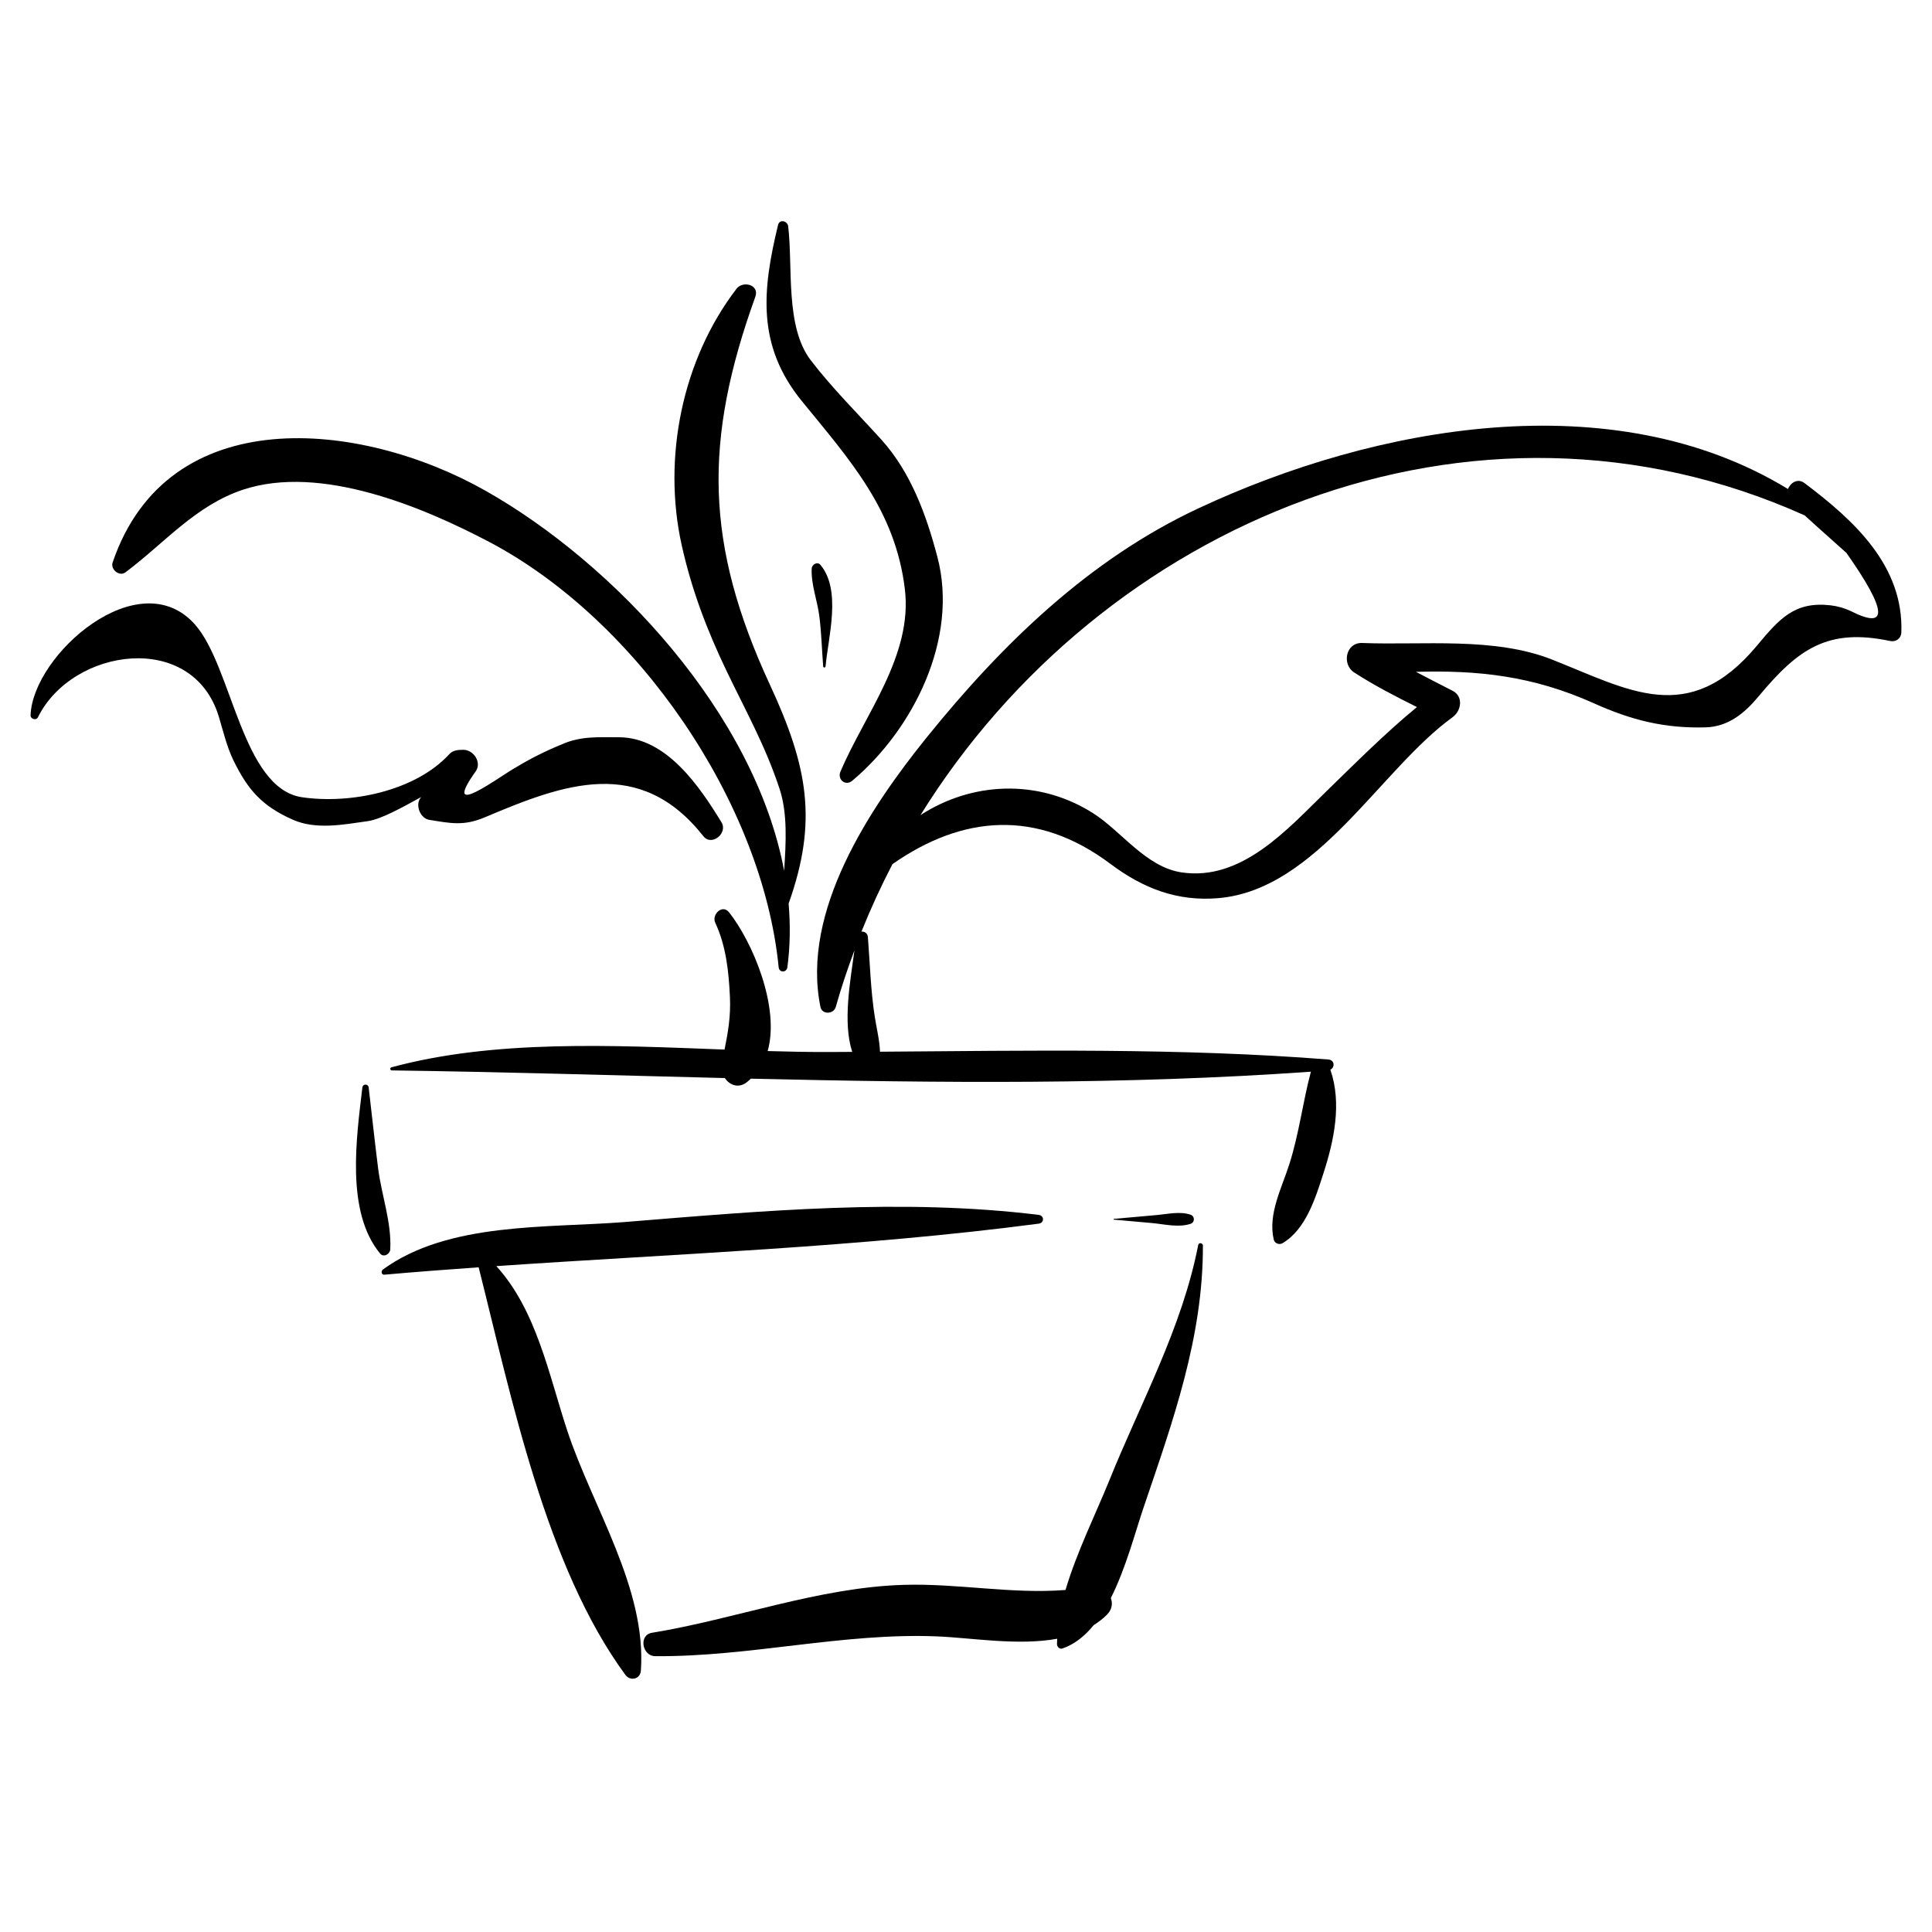 <?xml version="1.0" encoding="UTF-8"?>
<!-- Uploaded to: SVG Repo, www.svgrepo.com, Generator: SVG Repo Mixer Tools -->
<svg fill="#000000" width="800px" height="800px" version="1.1" viewBox="144 144 512 512" xmlns="http://www.w3.org/2000/svg">
 <g>
  <path d="m244.21 453.66c-0.906-7.125-1.66-14.293-2.504-21.426-0.129-1.086-1.555-1.086-1.68 0-1.539 13.16-4.469 32.855 4.707 43.969 0.941 1.141 2.625 0.133 2.691-1.113 0.375-7.094-2.312-14.375-3.215-21.43z"/>
  <path d="m419.29 465.96c-36.215-4.457-73.418-1.059-109.65 1.883-20.527 1.656-46.762-0.094-64.164 12.59-0.527 0.383-0.434 1.445 0.371 1.371 8.309-0.734 16.648-1.367 25-1.957 8.766 34.762 17.859 79.391 38.879 108 1.301 1.77 3.953 1.172 4.113-1.113 1.52-21.824-12.809-43.312-19.5-63.57-4.856-14.695-8.137-31.941-18.805-43.629 47.941-3.297 96.332-5.023 143.75-11.258 1.484-0.191 1.496-2.125 0-2.312z"/>
  <path d="m459.49 465.9c-2.832-0.941-5.984-0.164-8.914 0.098-3.789 0.34-7.578 0.676-11.367 1.012-0.129 0.012-0.129 0.195 0 0.211 3.324 0.289 6.652 0.59 9.969 0.887 3.305 0.297 7.125 1.285 10.312 0.223 1.199-0.398 1.199-2.027 0-2.43z"/>
  <path d="m462.78 474.09c0-0.695-1.102-0.887-1.238-0.168-4.309 22.102-15.254 41.805-23.605 62.508-3.305 8.188-8.57 18.828-11.57 28.93-14.336 1.133-28.48-1.797-42.965-1.352-22.488 0.684-44.547 9.082-66.621 12.695-3.602 0.594-2.613 6.164 0.836 6.199 25.043 0.215 49.906-6.281 74.801-5.238 9.086 0.379 21.402 2.516 31.754 0.621 0 0.48-0.078 1-0.059 1.465 0.031 0.703 0.719 1.371 1.457 1.113 3.227-1.117 5.945-3.324 8.266-6.18 1.258-0.801 2.449-1.688 3.523-2.773 1.379-1.391 1.543-3.016 1.023-4.402 4.023-7.984 6.504-17.629 8.719-24.121 7.711-22.73 15.758-44.988 15.68-69.297z"/>
  <path d="m348.03 325.45c-17.254-37.273-17.59-64.719-3.856-102.81 1.145-3.18-3.277-4.348-4.996-2.106-14.355 18.723-19.676 44.789-14.516 67.957 2.637 11.84 6.664 22.43 11.883 33.312 5.082 10.602 10.316 19.902 14.055 31.266 2.137 6.508 1.695 14.203 1.207 21.703-7.809-41.723-45.105-81.539-79.312-100.82-32.926-18.551-84.008-23.898-98.648 19.109-0.621 1.816 1.766 3.832 3.398 2.613 10.344-7.734 18.605-17.77 31.227-21.922 20.488-6.742 47.465 4.547 65.16 13.855 39.234 20.652 72.41 69.023 76.719 112.72 0.148 1.508 2.117 1.465 2.312 0 0.746-5.606 0.809-11.242 0.328-16.867 7.781-21.863 5.102-36.273-4.961-58.016z"/>
  <path d="m335.2 361.91c-5.711-9.336-14.551-22.539-27.184-22.527-5.367 0.004-10.129-0.375-15.16 1.895-4.211 1.703-8.258 3.734-12.145 6.09-4.348 2.398-20.176 14.422-10.652 1.055 1.703-2.391-0.59-5.742-3.277-5.715-1.328 0.016-2.699 0.055-3.676 1.121-9.055 9.867-26.242 13.305-39.016 11.457-15.977-2.309-18.535-34.57-28.387-45.746-14.832-16.82-43.012 7.891-43.602 24.008-0.035 1.016 1.492 1.473 1.957 0.531 9.09-18.414 41.008-23.074 47.941-0.129 1.125 3.738 2.129 8 3.852 11.531 3.898 7.996 7.695 12.168 15.738 15.742 6.18 2.746 13.469 1.289 19.836 0.395 3.531-0.496 9.055-3.57 14.184-6.394-0.062 0.086-0.129 0.176-0.195 0.262-1.426 1.918-0.016 5.406 2.352 5.785 5.711 0.906 9.113 1.699 14.793-0.707 20.949-8.875 41-16.281 57.855 5.047 2.176 2.746 6.559-0.801 4.785-3.699z"/>
  <path d="m622.21 272.02c-1.781-1.34-3.691-0.129-4.379 1.574-46.465-28.352-109.44-16.762-156.24 5.121-29 13.551-52.082 36.035-71.953 60.645-15.168 18.785-33.398 46.168-28.207 71.5 0.43 2.102 3.519 1.918 4.055 0 1.43-5.106 3.125-10.102 4.953-15.027-1.094 8.137-3.152 19.059-0.59 26.926-2.148 0.012-4.301 0.031-6.449 0.035-5.211 0.012-10.547-0.094-15.957-0.254 3.312-11.758-4.102-29.047-10.254-36.793-1.746-2.195-4.664 0.598-3.633 2.801 2.875 6.144 3.57 12.953 3.883 19.641 0.242 5.211-0.504 9.359-1.426 13.957-29.695-1.125-60.984-2.688-88.281 4.703-0.461 0.121-0.359 0.816 0.113 0.82 29.238 0.398 58.707 1.305 88.234 2.027 1.211 1.785 3.453 2.769 5.617 1.266 0.48-0.336 0.867-0.738 1.285-1.105 49.609 1.156 99.355 1.648 148.42-1.852-2.156 8.098-3.129 16.398-5.688 24.441-2.035 6.414-5.746 13.309-4.152 20.074 0.234 0.992 1.465 1.445 2.312 0.945 6.199-3.66 8.738-11.961 10.855-18.527 2.805-8.668 4.91-18.547 1.852-27.391-0.012-0.023-0.031-0.035-0.039-0.059 1.277-0.582 1.172-2.578-0.5-2.707-39.371-3.094-79.27-2.344-118.83-2.066-0.113-3.129-0.93-6.258-1.41-9.41-1.066-6.922-1.254-13.969-1.797-20.945-0.086-1.09-0.922-1.547-1.711-1.469 2.457-6.117 5.199-12.09 8.223-17.891 18.492-12.926 38.246-14.703 57.77-0.055 8.699 6.519 17.742 9.996 28.594 9.074 26.117-2.223 42.902-34.113 62.09-47.965 2.281-1.648 2.934-5.473 0-6.981-3.285-1.684-6.523-3.328-9.73-5.027 16.246-0.469 30.859 1 47.152 8.332 9.969 4.488 18.824 6.695 29.629 6.379 6.109-0.176 10.449-3.902 14.07-8.262 10.48-12.598 18.32-18.102 34.832-14.621 1.516 0.316 2.894-0.668 2.953-2.25 0.637-17.605-12.371-29.609-25.668-39.605zm12.262 33.922c-1.73-0.809-3.523-1.316-5.371-1.527-9.523-1.082-13.539 3.551-19.512 10.715-18.074 21.66-33.93 11.695-54.297 3.656-15.34-6.055-34.215-3.758-50.293-4.387-4.367-0.176-5.473 5.668-2.117 7.824 5.402 3.481 10.953 6.336 16.621 9.156-8.492 6.988-16.227 14.777-24.141 22.465-10.027 9.742-22.289 23.805-38.316 21.336-9.418-1.453-15.871-10.934-23.43-15.711-14.719-9.293-32.34-8.145-45.684 0.551 47.938-77.336 146.13-119.09 234.35-79.418 3.633 3.359 7.359 6.59 11.051 9.938 10.793 15.348 11.176 20.48 1.141 15.402z"/>
  <path d="m392.42 291.6c-2.91-11.059-7.019-22.43-14.848-31.086-6.312-6.981-12.973-13.555-18.715-21.047-6.832-8.918-4.691-24.773-5.984-35.496-0.172-1.43-2.289-1.98-2.68-0.363-4.215 17.383-5.648 32.02 6.297 46.68 12.68 15.559 24.781 28.867 27.309 49.844 2.117 17.586-10.609 33.152-17.07 48.348-0.883 2.078 1.324 3.945 3.133 2.422 16.133-13.574 28.266-37.625 22.559-59.301z"/>
  <path d="m361.44 293.71c-0.812-0.98-2.285-0.121-2.332 0.965-0.188 4.242 1.48 8.375 2.019 12.582 0.566 4.418 0.672 8.898 1.023 13.332 0.031 0.41 0.594 0.402 0.629 0 0.738-7.91 4.254-20.156-1.34-26.879z"/>
 </g>
</svg>